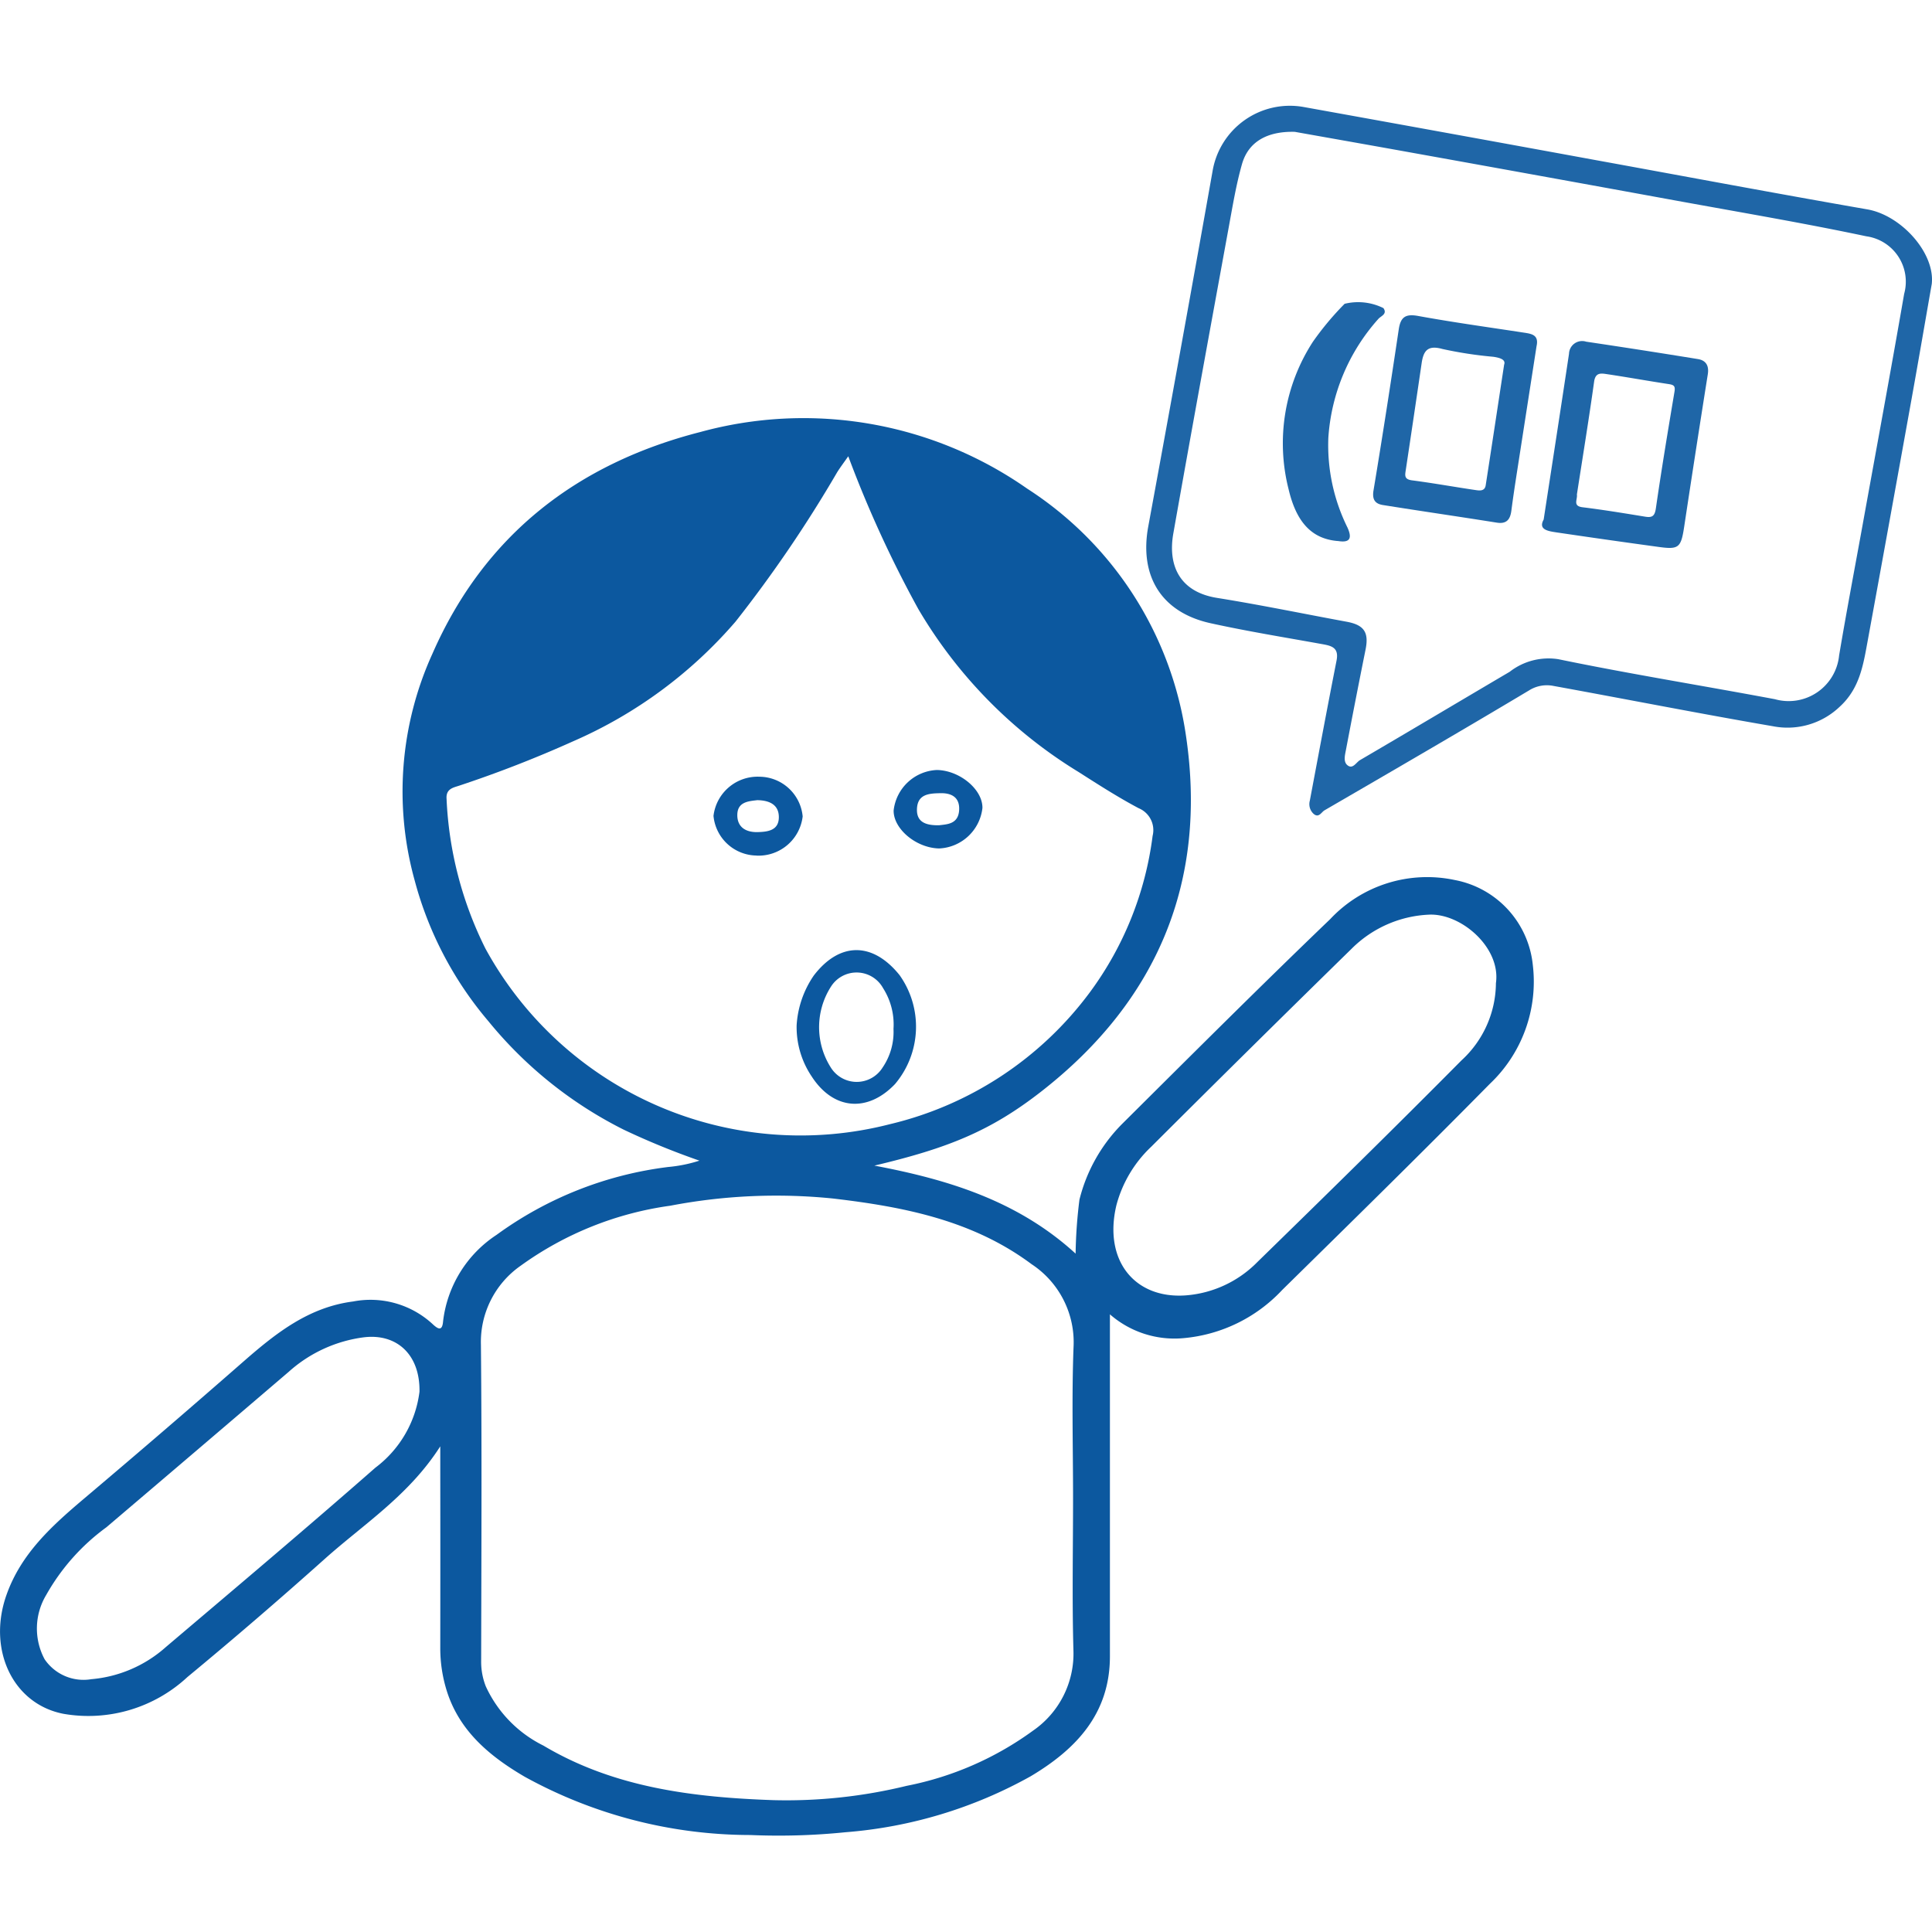 <svg xmlns="http://www.w3.org/2000/svg" xmlns:xlink="http://www.w3.org/1999/xlink" width="128" height="128" viewBox="0 0 128 128">
  <defs>
    <clipPath id="clip-path">
      <rect id="長方形_141" data-name="長方形 141" width="128" height="114.609" fill="none"/>
    </clipPath>
  </defs>
  <g id="main_contents_img_09" transform="translate(-40.556 -72)">
    <rect id="Base" width="128" height="128" transform="translate(40.556 72)" fill="#fff"/>
    <g id="グループ_232" data-name="グループ 232" transform="translate(40.556 79)">
      <g id="グループ_231" data-name="グループ 231" clip-path="url(#clip-path)">
        <path id="パス_1404" data-name="パス 1404" d="M46.338,116.92a49.753,49.753,0,0,1-5.008-2.048,27.372,27.372,0,0,1-8.968-7.184,23.865,23.865,0,0,1-4.885-9.318,22.035,22.035,0,0,1,1.174-15.038c3.447-7.866,9.6-12.6,17.751-14.686A25.848,25.848,0,0,1,68.056,72.4,23.47,23.47,0,0,1,78.578,88.8c1.421,9.627-1.9,17.528-9.561,23.516-3.391,2.651-6.213,3.777-11.087,4.934,4.852.917,9.492,2.317,13.332,5.831a31.682,31.682,0,0,1,.254-3.575,10.813,10.813,0,0,1,2.809-5c4.579-4.552,9.147-9.117,13.805-13.587a8.8,8.8,0,0,1,8.246-2.592,6.384,6.384,0,0,1,5.177,5.635,9.321,9.321,0,0,1-2.855,7.878c-4.532,4.6-9.143,9.121-13.748,13.648a10.174,10.174,0,0,1-6.542,3.193,6.5,6.5,0,0,1-4.873-1.578q0,11.338,0,22.672c-.005,3.792-2.245,6.144-5.256,7.936A29.93,29.93,0,0,1,56,161.417a43.911,43.911,0,0,1-6.285.183,31.043,31.043,0,0,1-14.945-3.857c-2.382-1.39-4.456-3.127-5.244-5.943a9.448,9.448,0,0,1-.357-2.562q.008-5.96,0-11.921v-1.468c-2.071,3.245-5.063,5.143-7.651,7.456q-4.472,4-9.1,7.828A9.636,9.636,0,0,1,4.2,153.569c-3.345-.651-5.04-4.241-3.782-7.844.974-2.79,3.059-4.644,5.222-6.473q5.327-4.5,10.579-9.1c2.108-1.838,4.265-3.526,7.173-3.9a6.071,6.071,0,0,1,5.273,1.5c.4.378.641.44.691-.191a7.961,7.961,0,0,1,3.538-5.72,24.366,24.366,0,0,1,11.377-4.5,9.5,9.5,0,0,0,2.071-.421m24.751,22.345c0-3.322-.094-6.648.031-9.965a6.19,6.19,0,0,0-2.779-5.52c-3.9-2.908-8.465-3.8-13.145-4.349a37.2,37.2,0,0,0-10.787.475A22.057,22.057,0,0,0,34.5,123.88a6.161,6.161,0,0,0-2.638,5.242c.067,6.988.029,13.977.016,20.965a4.427,4.427,0,0,0,.306,1.66A8.191,8.191,0,0,0,36,155.674c4.7,2.8,9.949,3.432,15.258,3.616a33.6,33.6,0,0,0,8.812-.949,21.077,21.077,0,0,0,8.368-3.654,6.2,6.2,0,0,0,2.679-5.34c-.094-3.358-.024-6.72-.024-10.081M56.2,70.254c-.279.4-.519.716-.731,1.051a85.667,85.667,0,0,1-6.734,9.9,30,30,0,0,1-10.757,7.93,78.962,78.962,0,0,1-7.557,2.943c-.392.131-.884.206-.835.871a24.576,24.576,0,0,0,2.575,9.921,23.788,23.788,0,0,0,26.8,11.634A23.148,23.148,0,0,0,72.2,105.776a22.126,22.126,0,0,0,4.163-10.369,1.57,1.57,0,0,0-.926-1.837c-1.361-.723-2.664-1.558-3.965-2.39A31.113,31.113,0,0,1,60.839,80.373,76.228,76.228,0,0,1,56.2,70.254m42.909,34.907c.338-2.372-2.338-4.664-4.472-4.536a7.73,7.73,0,0,0-5.09,2.257q-6.67,6.527-13.278,13.12a8.212,8.212,0,0,0-2.305,3.874c-.87,3.662,1.215,6.211,4.587,5.972a7.442,7.442,0,0,0,4.751-2.207c4.536-4.425,9.062-8.86,13.523-13.361a7,7,0,0,0,2.284-5.119M27.792,132.238c.045-2.474-1.507-3.868-3.668-3.615a9.215,9.215,0,0,0-4.991,2.284Q13.1,136.067,7.049,141.211a14.1,14.1,0,0,0-3.986,4.482,4.315,4.315,0,0,0-.107,4.262,3.116,3.116,0,0,0,3.093,1.321,8.51,8.51,0,0,0,4.936-2.127c4.646-3.942,9.307-7.869,13.886-11.887a7.45,7.45,0,0,0,2.92-5.024" transform="translate(0 -47.025)" fill="#0c589f"/>
        <path id="パス_1405" data-name="パス 1405" d="M300.385,11.8c-.444,2.537-.879,5.075-1.335,7.61q-1.441,8.009-2.906,16.014c-.294,1.592-.52,3.179-1.861,4.4a5.006,5.006,0,0,1-4.417,1.292c-4.859-.835-9.7-1.79-14.547-2.672a2.207,2.207,0,0,0-1.62.3c-4.493,2.687-9.022,5.313-13.549,7.943-.212.123-.39.559-.756.2a.875.875,0,0,1-.214-.849c.583-3.093,1.161-6.188,1.769-9.276.178-.9-.386-.985-1.025-1.1-2.444-.441-4.9-.839-7.322-1.372-3.266-.719-4.732-3.129-4.127-6.413q2.165-11.752,4.256-23.518A5.193,5.193,0,0,1,258.724.081q9.743,1.756,19.481,3.542c5.969,1.087,11.932,2.208,17.909,3.249,2.245.391,4.485,2.882,4.271,4.924m-42.2-10.061c-1.894-.05-3.092.705-3.5,2.135-.382,1.34-.611,2.726-.863,4.1-1.241,6.788-2.484,13.576-3.687,20.371-.368,2.078.377,3.869,2.9,4.272,2.873.46,5.725,1.052,8.587,1.579,1.149.212,1.479.7,1.25,1.837q-.668,3.322-1.3,6.651c-.062.328-.18.759.072.994.363.338.6-.163.856-.313,3.314-1.938,6.61-3.905,9.918-5.852a4.188,4.188,0,0,1,3.222-.836c4.763.984,9.57,1.753,14.352,2.651a3.359,3.359,0,0,0,4.253-2.9c.471-2.8,1-5.59,1.509-8.385.939-5.189,1.9-10.373,2.8-15.569a3.035,3.035,0,0,0-2.508-3.815c-4.156-.879-8.349-1.588-12.529-2.351Q274.9,4.729,266.284,3.179c-2.834-.512-5.67-1.011-8.1-1.444" transform="translate(-172.399 0)" fill="#1f66a7"/>
        <path id="パス_1406" data-name="パス 1406" d="M172.592,187.944a6.5,6.5,0,0,1,1.139-3.3c1.718-2.242,3.91-2.23,5.684-.019a5.892,5.892,0,0,1-.305,7.213c-1.814,1.9-4.078,1.72-5.518-.5a5.86,5.86,0,0,1-1-3.393m6.417.24a4.473,4.473,0,0,0-.689-2.7,2.005,2.005,0,0,0-3.462-.088,4.982,4.982,0,0,0,.009,5.361,2.021,2.021,0,0,0,3.421-.016,4.182,4.182,0,0,0,.721-2.561" transform="translate(-119.813 -127.016)" fill="#0c589f"/>
        <path id="パス_1407" data-name="パス 1407" d="M157.443,150.612a2.9,2.9,0,0,1-2.863-2.627,2.944,2.944,0,0,1,3.045-2.595,2.9,2.9,0,0,1,2.863,2.627,2.943,2.943,0,0,1-3.045,2.6m.038-3.674c-.57.069-1.31.106-1.323.966-.013.823.566,1.171,1.351,1.15.666-.018,1.381-.107,1.4-.955.018-.826-.573-1.149-1.428-1.161" transform="translate(-107.309 -100.93)" fill="#0c589f"/>
        <path id="パス_1408" data-name="パス 1408" d="M199.494,146.444a3.022,3.022,0,0,1-2.863,2.683c-1.516-.024-3.037-1.29-3.02-2.515a3.022,3.022,0,0,1,2.863-2.683c1.516.024,3.037,1.29,3.02,2.515m-2.861,1.146c.487-.067,1.257-.054,1.317-.994.053-.824-.465-1.146-1.23-1.13-.744.015-1.529.045-1.564,1.051-.029.838.542,1.094,1.477,1.073" transform="translate(-134.405 -99.915)" fill="#0c589f"/>
        <path id="パス_1409" data-name="パス 1409" d="M334.2,62.865c.584-3.806,1.14-7.391,1.678-10.978a.87.87,0,0,1,1.136-.8q3.71.551,7.413,1.154c.51.084.738.424.647,1q-.8,5.043-1.564,10.095c-.212,1.4-.355,1.533-1.683,1.351q-3.377-.462-6.75-.96c-.579-.087-1.257-.178-.876-.859m2.2-1.653c.048.335-.292.761.374.842,1.391.171,2.775.4,4.16.626.472.076.627-.057.7-.568.372-2.575.8-5.142,1.23-7.707.062-.368-.027-.457-.367-.509-1.384-.21-2.763-.461-4.148-.667-.364-.054-.724-.1-.808.5-.35,2.509-.759,5.01-1.142,7.483" transform="translate(-231.927 -35.45)" fill="#1f66a7"/>
        <path id="パス_1410" data-name="パス 1410" d="M308.319,47.447q-.646,4.158-1.292,8.316c-.134.863-.266,1.727-.378,2.593-.076.587-.319.9-.972.793-2.511-.4-5.026-.764-7.537-1.165-.512-.082-.726-.355-.625-.964.591-3.551,1.141-7.109,1.672-10.669.123-.824.445-1.048,1.292-.893,2.314.423,4.647.743,6.973,1.1.518.079,1.032.138.867.892m-2.15,1.235c.124-.334-.266-.458-.722-.524a26.6,26.6,0,0,1-3.361-.515c-.987-.276-1.261.122-1.382.945q-.517,3.53-1.048,7.057c-.055.364-.122.631.411.7,1.424.185,2.839.443,4.261.651.247.036.562.057.62-.321.4-2.574.787-5.149,1.221-7.993" transform="translate(-206.517 -31.524)" fill="#1f66a7"/>
        <path id="パス_1411" data-name="パス 1411" d="M281.616,58.36c-1.777-.134-2.782-1.283-3.288-3.444a12.356,12.356,0,0,1,1.615-9.763,19.38,19.38,0,0,1,2.1-2.513,3.768,3.768,0,0,1,2.571.286c.276.4-.167.52-.334.713a13.086,13.086,0,0,0-3.316,7.884,12.3,12.3,0,0,0,1.264,5.934c.294.648.235,1.043-.618.9" transform="translate(-192.958 -29.513)" fill="#1f66a7"/>
      </g>
    </g>
  </g>
</svg>
